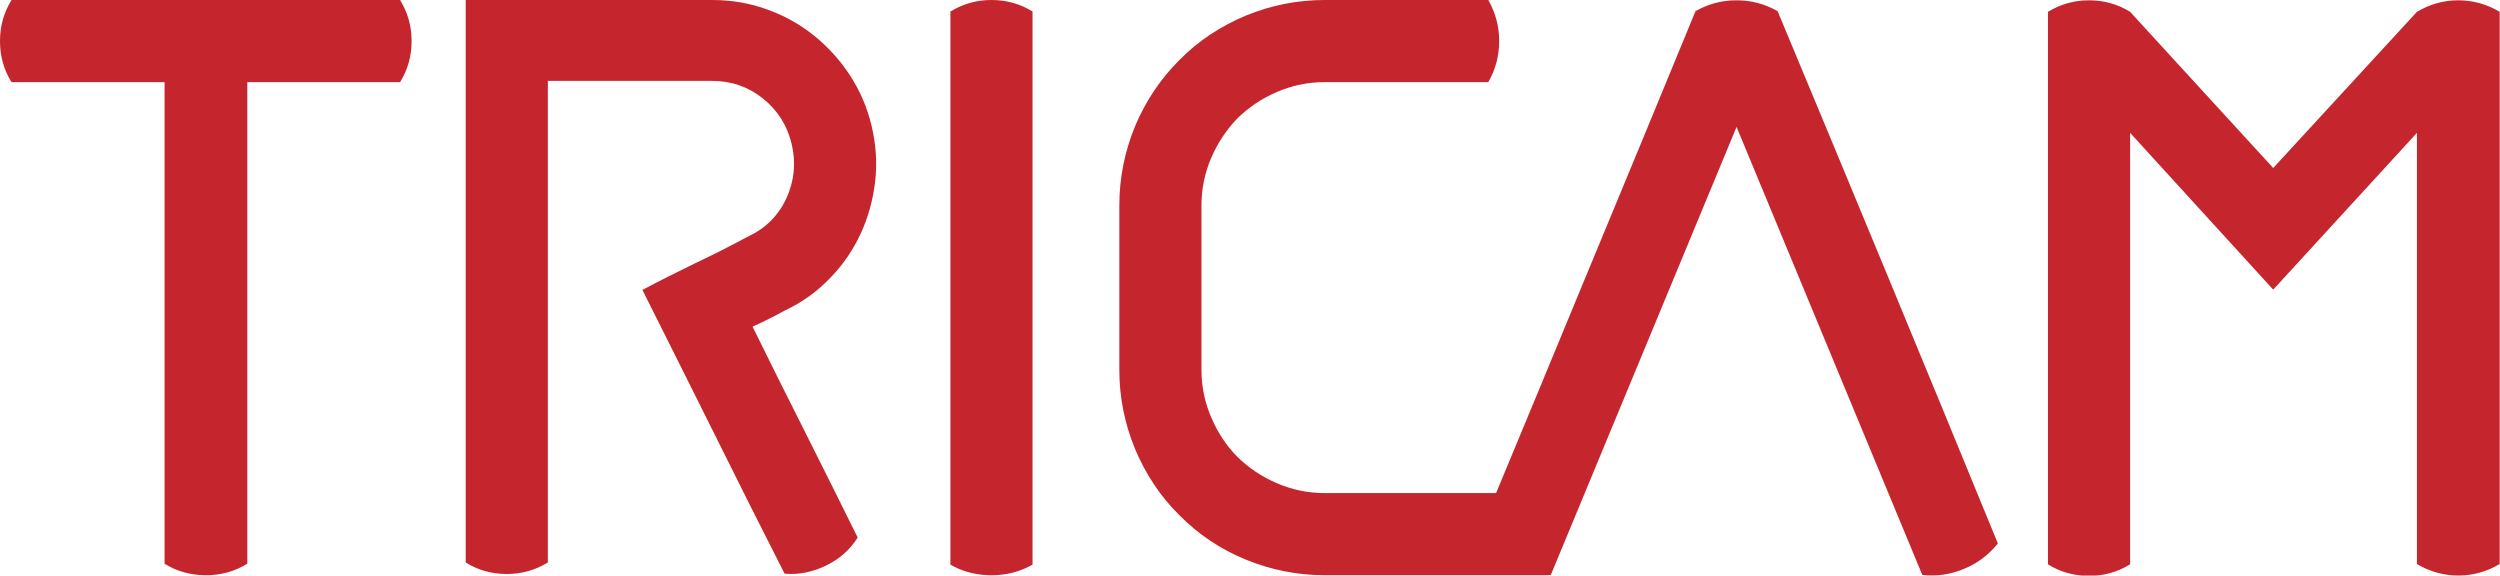 <?xml version="1.0" encoding="UTF-8"?>
<svg id="Layer_2" data-name="Layer 2" xmlns="http://www.w3.org/2000/svg" viewBox="0 0 80.36 18.5">
  <defs>
    <style>
      .cls-1 {
        fill: #c5252c;
      }
    </style>
  </defs>
  <g id="Layer_1-2" data-name="Layer 1">
    <path class="cls-1" d="M12.86,0c.25.41.37.84.37,1.32s-.12.92-.37,1.32h-4.91v15.48c-.41.25-.85.37-1.33.37s-.93-.12-1.33-.37V2.64H.37c-.25-.4-.37-.84-.37-1.32S.12.41.37,0h12.49ZM14.97,0h7.92c.62,0,1.2.1,1.76.3s1.06.48,1.51.84c.45.36.84.79,1.16,1.28s.56,1.04.7,1.64c.14.6.18,1.19.11,1.78s-.22,1.14-.46,1.66c-.24.52-.56,1-.98,1.43-.41.43-.89.78-1.44,1.04-.35.19-.7.37-1.06.53.56,1.14,1.13,2.28,1.69,3.39.56,1.12,1.13,2.25,1.69,3.39-.25.39-.58.69-1.02.9-.43.21-.88.3-1.33.26-.78-1.53-1.54-3.05-2.29-4.56-.75-1.51-1.51-3.02-2.28-4.56.56-.3,1.13-.58,1.7-.86.57-.27,1.14-.56,1.7-.86.56-.26.97-.67,1.23-1.23.25-.55.31-1.13.17-1.73-.14-.6-.45-1.09-.92-1.47s-1.02-.57-1.64-.57h-5.28v15.48c-.41.25-.84.37-1.32.37s-.92-.12-1.32-.37V0ZM30.55.37c.41-.25.85-.37,1.32-.37s.92.12,1.32.37v17.78c-.41.23-.84.34-1.32.34s-.92-.11-1.32-.34V.37ZM60.69,8.9c-1.17-2.82-2.35-5.67-3.55-8.54-.4-.23-.84-.35-1.32-.35s-.92.12-1.32.35c-1.18,2.87-2.36,5.72-3.53,8.54-.95,2.3-1.91,4.62-2.88,6.95h-5.51c-.54,0-1.06-.11-1.54-.32-.49-.21-.9-.49-1.26-.84-.35-.35-.63-.77-.84-1.26-.21-.48-.32-1-.32-1.54v-5.28c0-.55.11-1.07.32-1.55s.49-.9.84-1.26c.36-.35.77-.63,1.26-.84.48-.21,1-.32,1.54-.32h5.26c.23-.4.35-.84.35-1.32s-.12-.91-.35-1.32h-5.26c-.88,0-1.72.17-2.53.5-.81.34-1.53.81-2.14,1.43-.62.62-1.09,1.33-1.43,2.14-.33.81-.5,1.65-.5,2.54v5.28c0,.88.17,1.72.5,2.53.34.81.81,1.53,1.43,2.14.61.62,1.33,1.1,2.14,1.43.81.33,1.65.5,2.53.5h7.12c.05,0,.09,0,.14-.01h.01l5.97-14.4,5.97,14.4c.46.05.9-.01,1.33-.19.43-.17.8-.45,1.1-.82-1.18-2.88-2.36-5.74-3.53-8.57ZM65.83.38c.41-.25.85-.37,1.32-.37s.92.12,1.32.37l4.6,5.02,4.62-5.02c.42-.25.87-.37,1.33-.37s.91.12,1.33.37v17.75c-.42.25-.87.37-1.33.37s-.91-.12-1.33-.37V4.27l-4.62,5.04-4.6-5.04v13.87c-.41.25-.84.37-1.32.37s-.92-.12-1.32-.37V.38Z"/>
  </g>
</svg>